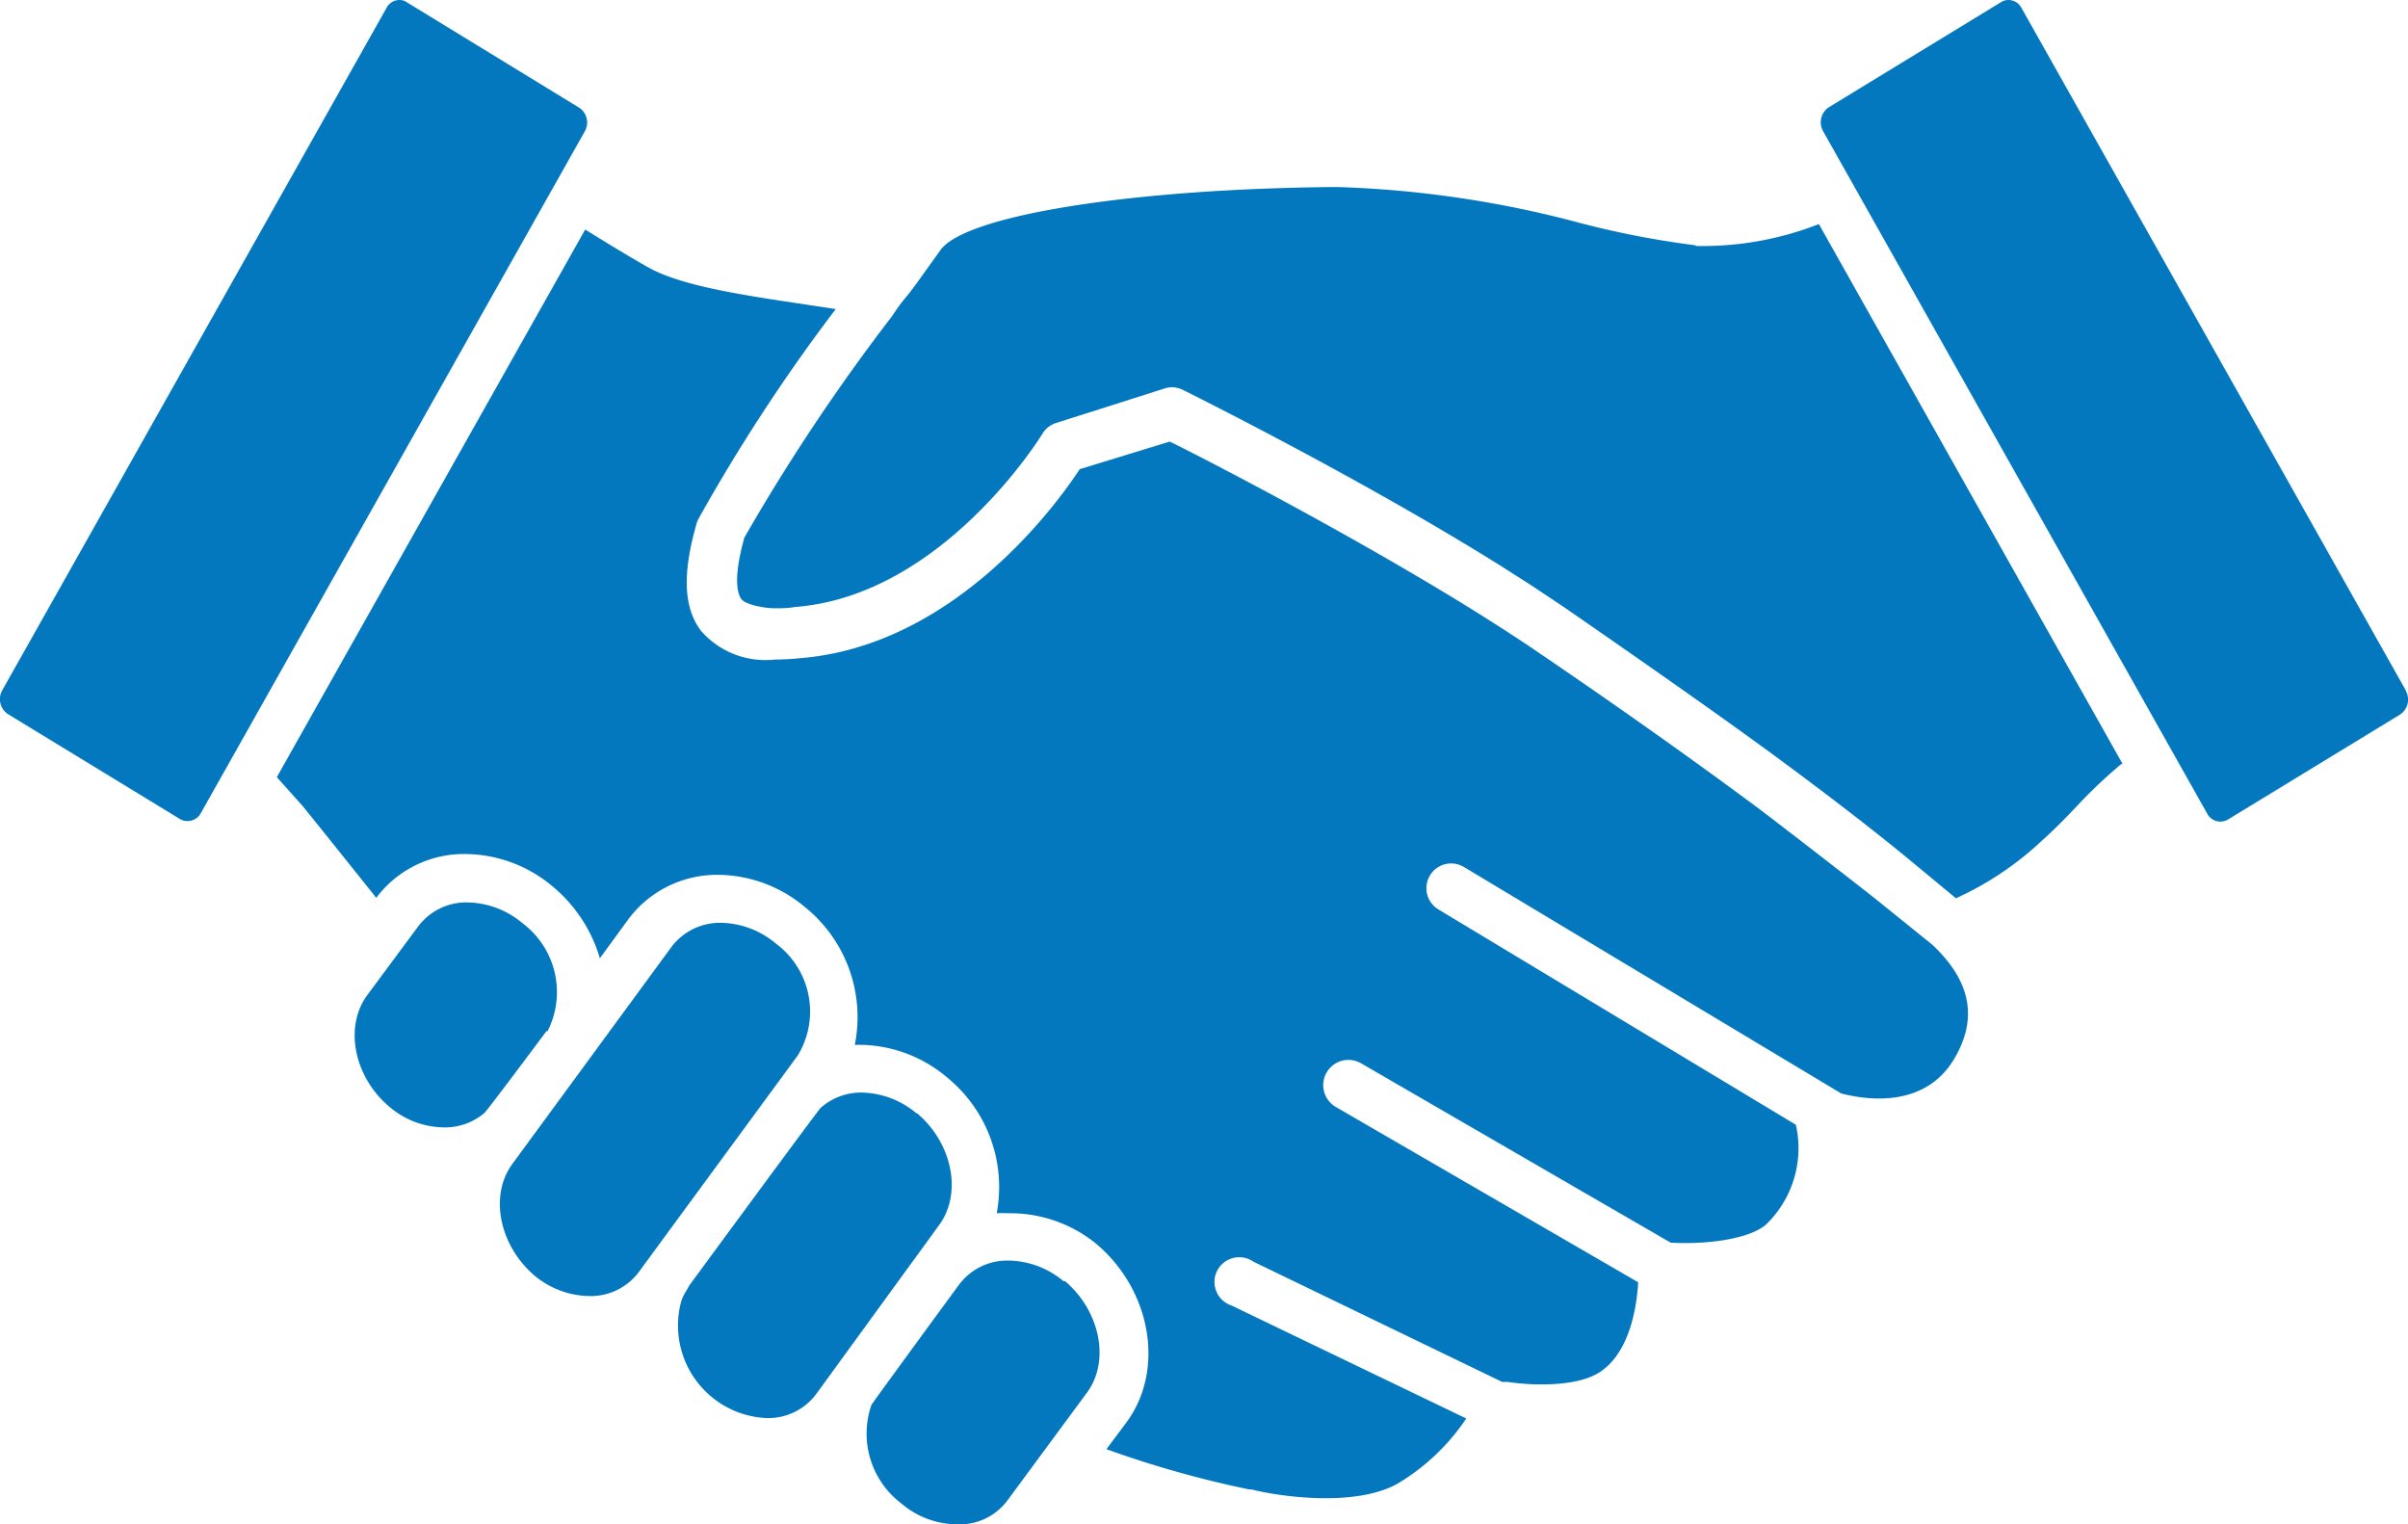 <svg xmlns="http://www.w3.org/2000/svg" viewBox="0 0 109.95 69.59"><defs><style>.cls-1{fill:#0378bf;}</style></defs><g id="Layer_2" data-name="Layer 2"><g id="Layer_1-2" data-name="Layer 1"><path class="cls-1" d="M48.56,58.49a4,4,0,0,0-2.49-.94,2.75,2.75,0,0,0-2.28,1.1s-3.88,5.29-4,5.49a4,4,0,0,0,1.38,4.51,3.94,3.94,0,0,0,2.49.94A2.72,2.72,0,0,0,46,68.5l3.63-4.92c1.07-1.45.6-3.73-1-5.09"/><path class="cls-1" d="M85.59,41c-1.49-1.17-3.38-2.63-5.17-4-2.46-1.83-5.86-4.28-10.29-7.29-.54-.37-1.11-.74-1.7-1.12L67.5,28c-5.56-3.47-12.37-7-14.09-7.84L49.3,21.42c-1.08,1.65-5.76,8.08-12.79,8.63a10.94,10.94,0,0,1-1.12.06A3.9,3.9,0,0,1,32,28.79c-.79-1.06-.85-2.61-.19-4.9a1.34,1.34,0,0,1,.07-.18,81.55,81.55,0,0,1,6.28-9.6l-1.39-.21c-2.79-.42-5.68-.84-7.2-1.71-.66-.37-1.71-1-2.85-1.71l-14.08,25,1.18,1.32c.05.06,1.43,1.77,3.36,4.19l0,0a5,5,0,0,1,4.1-2,6.25,6.25,0,0,1,3.93,1.46,6.72,6.72,0,0,1,2.18,3.3l1.32-1.81a5.05,5.05,0,0,1,4.1-2,6.23,6.23,0,0,1,3.93,1.46,6.45,6.45,0,0,1,2.29,6.3h.25a6.25,6.25,0,0,1,3.93,1.46,6.46,6.46,0,0,1,2.3,6.23,3.87,3.87,0,0,1,.48,0A6.23,6.23,0,0,1,50,56.74c2.56,2.11,3.21,5.78,1.44,8.19l-.92,1.23A47.44,47.44,0,0,0,57.05,68l.1,0c1.17.3,4.63.83,6.62-.24a9.84,9.84,0,0,0,3.18-3L56.23,59.6a1.13,1.13,0,1,1,1-2l11.36,5.49h.26c.78.13,3.06.3,4.2-.45,1.4-.92,1.69-3.06,1.75-4.1l-13.8-8a1.13,1.13,0,0,1,1.14-2l14.14,8.19c1,.07,3.29,0,4.32-.79A4.84,4.84,0,0,0,82,51.35L65.68,41.52a1.13,1.13,0,0,1,1.16-1.94L84.07,49.92c1.19.31,3.92.7,5.24-1.72,1-1.8.63-3.46-1.08-5.07Z"/><path class="cls-1" d="M36.43,48.18a3.86,3.86,0,0,0-1-5.1,4,4,0,0,0-2.49-.95,2.77,2.77,0,0,0-2.28,1.1l-7.26,9.9c-1.07,1.45-.6,3.73,1,5.1a4,4,0,0,0,2.49.94,2.74,2.74,0,0,0,2.28-1.1h0Z"/><path class="cls-1" d="M41.85,50.83a4,4,0,0,0-2.49-.95,2.77,2.77,0,0,0-1.89.7c-.13.12-6,8.11-6,8.11s-.07.14-.11.2a2.6,2.6,0,0,0-.25.5A4.23,4.23,0,0,0,35,64.74a2.73,2.73,0,0,0,2.27-1.1l5.61-7.71c1.07-1.46.6-3.74-1-5.1"/><path class="cls-1" d="M25,47.08a3.93,3.93,0,0,0-1.14-4.93,4,4,0,0,0-2.49-.95,2.74,2.74,0,0,0-2.28,1.1l-2.32,3.13c-1.07,1.45-.6,3.74,1,5.09a3.9,3.9,0,0,0,2.49.95,2.8,2.8,0,0,0,1.85-.65c.15-.13,2.8-3.69,2.84-3.74"/><path class="cls-1" d="M77.43,11.2a41.27,41.27,0,0,1-5.21-1A48.42,48.42,0,0,0,61.09,8.54h-.28c-9.23.09-16.75,1.3-17.87,2.88l-.89,1.24c-.24.34-.49.68-.76,1s-.42.59-.64.88a90.66,90.66,0,0,0-6.66,10c-.53,1.89-.31,2.57-.14,2.81s1,.42,1.54.42c.28,0,.59,0,.92-.06,6.75-.52,11.24-7.83,11.29-7.91a1.12,1.12,0,0,1,.62-.49l2.24-.71,2.7-.86a1.07,1.07,0,0,1,.35-.06,1.11,1.11,0,0,1,.5.12c.1.05,8.08,4,14.54,8.05l1.35.86,1.5,1c4.34,3,7.68,5.35,10.14,7.17,3.62,2.68,5.33,4.12,5.45,4.21h0l2.32,1.92,0,0a14.47,14.47,0,0,0,3.87-2.58c.7-.63,1.2-1.15,1.68-1.66a23,23,0,0,1,2-1.89l.06,0L83.05,10.23a14.58,14.58,0,0,1-5.62,1"/><path class="cls-1" d="M26.7,6a.81.81,0,0,0-.25-1.08L18.57.1a.56.56,0,0,0-.33-.1.66.66,0,0,0-.59.36L.1,31.52A.82.82,0,0,0,.36,32.6l7.87,4.8a.69.69,0,0,0,.93-.26Z"/><path class="cls-1" d="M109.85,31.52,92.3.36A.68.68,0,0,0,91.71,0a.63.63,0,0,0-.33.09L83.5,4.9A.82.82,0,0,0,83.25,6l17.54,31.16a.68.68,0,0,0,.93.26l7.87-4.8a.82.82,0,0,0,.26-1.08"/></g></g></svg>